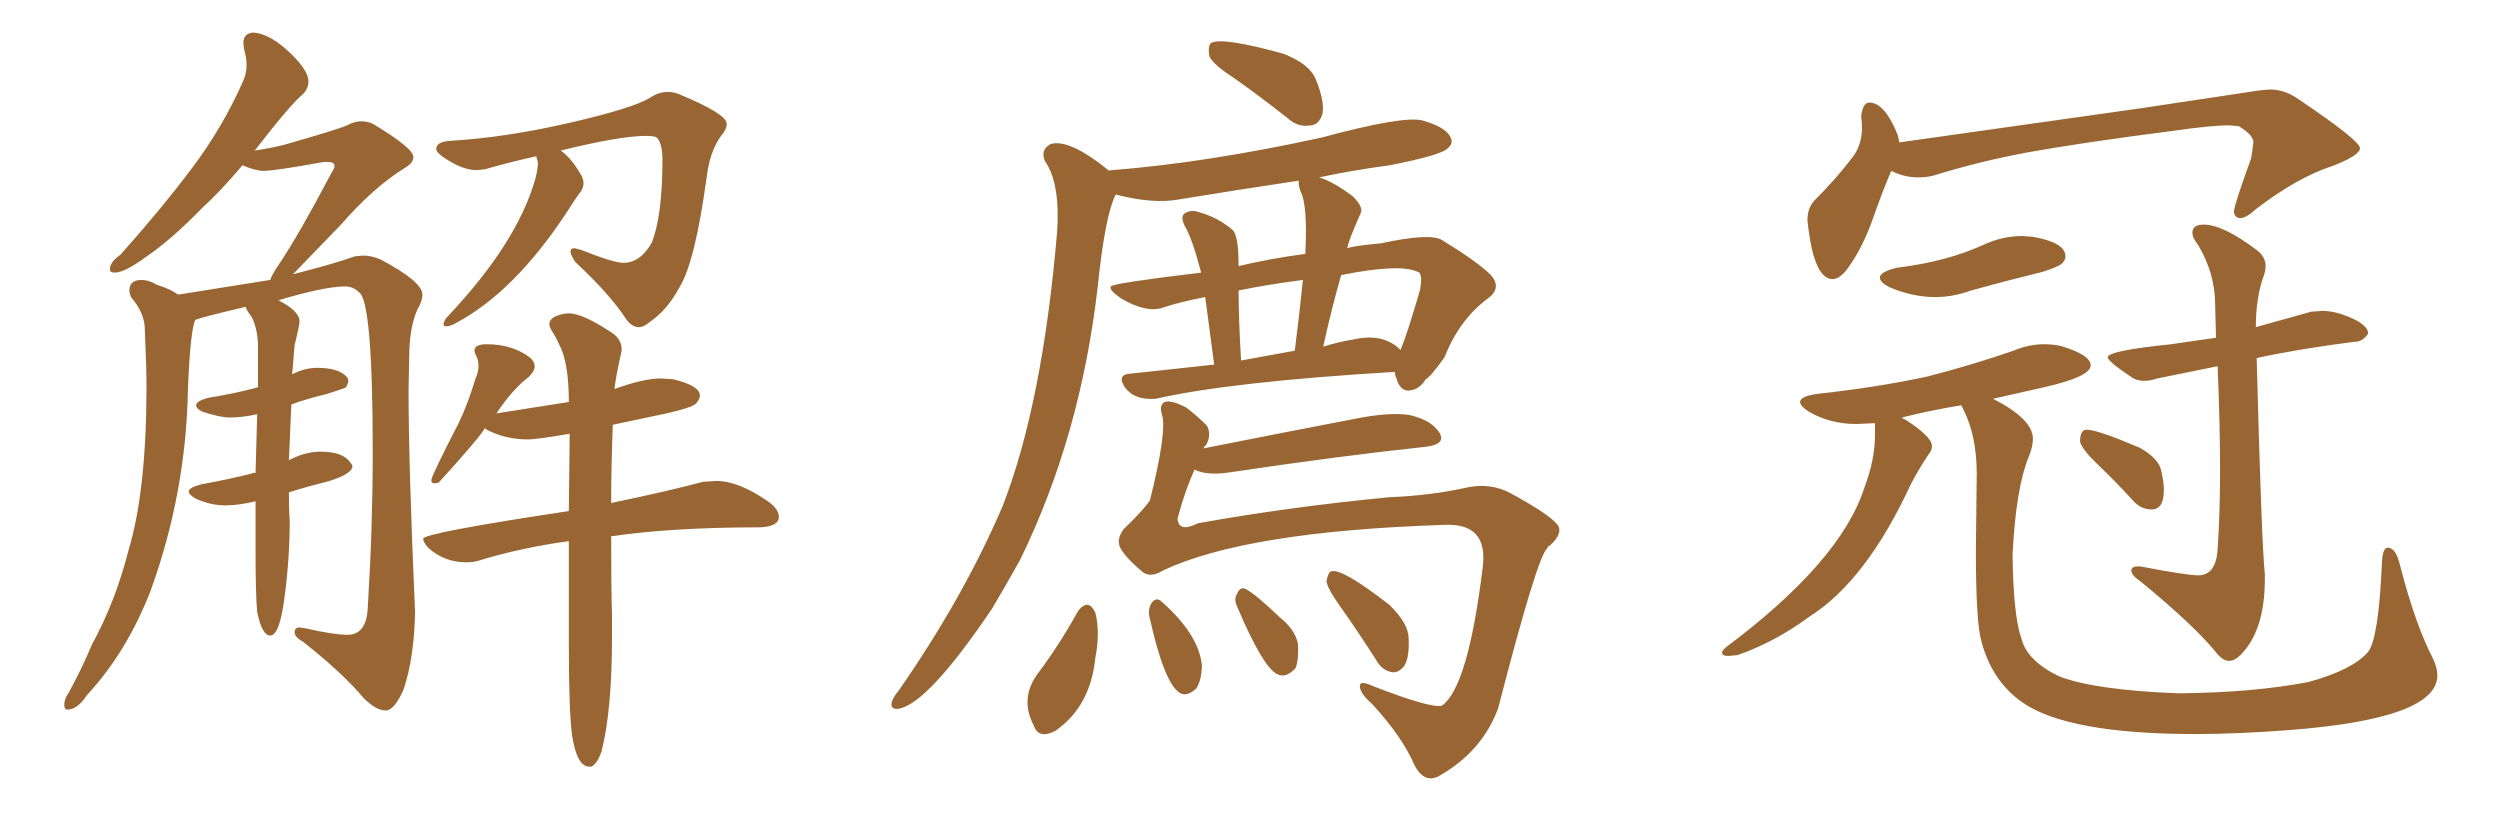 <svg xmlns="http://www.w3.org/2000/svg" xmlns:xlink="http://www.w3.org/1999/xlink" width="450" height="150"><path fill="#996633" padding="10" d="M69.43 127.88L69.58 127.88Q71.04 127.73 72.66 124.07L72.66 124.07Q74.56 118.36 74.71 110.16L74.71 110.16Q73.54 83.64 73.54 70.17L73.54 70.17L73.68 63.13Q73.83 58.59 75.15 55.66L75.15 55.66Q76.03 54.20 76.03 53.03L76.03 53.03Q76.03 50.68 68.55 46.73L68.55 46.73Q66.94 46.00 65.33 46.00L65.33 46.00L63.87 46.14Q60.21 47.46 52.73 49.37L52.73 49.37L61.38 40.43Q67.24 33.69 72.95 30.18L72.95 30.18Q74.41 29.30 74.41 28.27L74.41 28.27Q74.41 26.66 67.09 22.27L67.09 22.27Q66.06 21.83 65.04 21.83L65.04 21.83Q63.87 21.83 62.62 22.49Q61.38 23.14 51.12 26.07L51.12 26.07Q48.78 26.66 45.85 27.10L45.85 27.10Q52.44 18.60 54.49 16.99L54.49 16.99Q55.52 15.97 55.52 14.65L55.52 14.65Q55.52 12.45 51.42 8.79L51.42 8.79Q48.19 6.01 45.56 5.86L45.56 5.86Q43.80 6.01 43.80 7.76L43.80 7.76L43.95 8.94Q44.38 10.40 44.38 11.72L44.38 11.72Q44.38 13.18 43.80 14.50L43.80 14.50Q40.14 22.85 34.57 30.25Q29.00 37.65 21.68 45.85L21.68 45.85Q19.78 47.17 19.78 48.49L19.78 48.49Q19.78 49.07 20.65 49.07L20.65 49.07Q22.41 49.07 26.22 46.29L26.22 46.29Q30.76 43.21 36.33 37.50L36.33 37.50Q39.84 34.28 43.65 29.74L43.65 29.74Q46.00 30.76 47.46 30.76L47.46 30.76Q49.37 30.76 58.30 29.15L58.30 29.15L59.03 29.15Q60.21 29.15 60.21 29.88L60.21 29.88Q60.21 30.32 59.62 31.20L59.62 31.20Q53.76 42.33 50.10 47.75L50.10 47.75Q49.07 49.22 48.63 50.39L48.63 50.39L32.08 53.03Q30.62 52.00 28.27 51.27L28.27 51.27Q26.81 50.39 25.49 50.39L25.49 50.39Q23.29 50.39 23.29 52.29L23.29 52.29Q23.29 52.73 23.58 53.47L23.58 53.47Q26.07 56.40 26.07 59.33L26.07 59.33Q26.37 66.36 26.37 69.43L26.37 69.43Q26.37 88.33 23.14 99.02L23.14 99.02Q20.80 108.25 16.55 116.02L16.55 116.02Q14.65 120.56 12.30 124.80L12.30 124.80Q11.57 125.83 11.57 126.86L11.57 126.86Q11.57 127.73 12.16 127.73L12.16 127.73Q13.92 127.73 15.67 125.10L15.67 125.10Q22.85 117.33 27.10 106.35L27.10 106.35Q33.54 88.62 33.84 69.73L33.84 69.73Q34.28 59.33 35.16 57.57L35.16 57.57Q36.77 56.98 44.24 55.22L44.24 55.22Q44.24 55.66 45.26 56.98L45.26 56.98Q46.29 58.89 46.44 61.96L46.44 61.96L46.44 69.73Q46.00 69.73 45.85 69.87L45.85 69.87Q41.89 70.90 37.35 71.63L37.35 71.63Q35.30 72.22 35.30 72.95L35.30 72.95Q35.30 73.54 36.47 74.12L36.47 74.12Q39.70 75.15 41.31 75.15L41.31 75.15Q43.65 75.15 46.29 74.56L46.29 74.56L46.00 85.11Q45.41 85.11 45.26 85.25L45.26 85.25Q41.16 86.28 36.33 87.16L36.33 87.16Q33.98 87.74 33.98 88.48L33.98 88.48Q33.98 89.06 35.30 89.79L35.30 89.79Q37.94 90.97 40.58 90.97L40.58 90.97Q42.92 90.97 46.00 90.23L46.00 90.23L46.00 99.46Q46.00 106.93 46.29 110.16L46.29 110.16Q47.17 114.40 48.63 114.40L48.63 114.40Q50.39 114.40 51.27 107.08L51.27 107.08Q52.15 100.34 52.15 93.60L52.15 93.60Q52.00 91.85 52.00 88.62L52.00 88.62Q55.22 87.60 59.33 86.57L59.33 86.57Q63.43 85.25 63.43 83.94L63.43 83.94Q63.43 83.64 63.13 83.35L63.13 83.35Q61.82 81.30 57.71 81.30L57.71 81.30Q55.08 81.30 52.44 82.62L52.44 82.62Q52.00 82.76 52.00 82.91L52.00 82.91L52.44 72.80Q55.22 71.78 58.89 70.90L58.89 70.90Q61.67 70.02 62.26 69.73L62.26 69.73Q62.70 68.99 62.70 68.55L62.70 68.55L62.55 67.97Q61.08 66.21 57.13 66.21L57.13 66.21Q54.79 66.21 52.59 67.38L52.59 67.38L53.03 62.11Q53.91 58.59 53.91 57.86L53.91 57.86Q53.91 55.96 50.10 54.05L50.10 54.05Q58.45 51.56 62.11 51.56L62.11 51.56Q63.57 51.56 64.60 52.59L64.60 52.59Q67.09 54.05 67.09 81.45L67.09 81.45Q67.09 94.92 66.21 109.13L66.21 109.13Q66.06 114.26 62.55 114.26L62.55 114.26Q60.06 114.26 54.93 113.09L54.93 113.09L53.91 112.94Q53.03 112.94 53.03 113.82L53.03 113.82Q53.03 114.70 54.64 115.58L54.64 115.58Q61.82 121.29 65.48 125.68L65.48 125.68Q67.68 127.88 69.43 127.88L69.43 127.88ZM114.99 58.89L114.99 58.89Q115.87 58.89 116.89 58.01L116.89 58.01Q120.12 55.81 122.31 51.71L122.31 51.71Q125.10 47.17 127.15 32.23L127.15 32.23Q127.73 27.25 129.79 24.46L129.79 24.46Q130.81 23.29 130.81 22.27L130.81 22.27Q130.81 20.51 122.31 16.99L122.31 16.99Q121.29 16.55 120.26 16.55L120.26 16.55Q118.51 16.55 117.04 17.58L117.04 17.58Q113.96 19.48 102.47 22.12Q90.97 24.76 81.15 25.34L81.15 25.34Q78.52 25.49 78.52 26.81L78.52 26.81Q78.52 27.69 81.45 29.30L81.45 29.30Q83.79 30.62 85.84 30.62L85.84 30.62L87.30 30.47Q91.85 29.15 96.53 28.13L96.53 28.13L96.83 29.30Q96.83 30.32 96.39 32.08L96.39 32.08Q93.16 43.65 80.57 56.98L80.57 56.98Q79.98 57.57 79.83 58.30L79.83 58.30Q79.83 58.74 80.27 58.74L80.27 58.74Q81.15 58.74 82.32 58.01L82.32 58.01Q92.58 52.44 101.81 38.53L101.81 38.53Q103.56 35.74 104.59 34.42L104.59 34.42Q105.03 33.69 105.03 32.96L105.03 32.96Q105.03 32.23 104.59 31.49L104.59 31.49Q102.83 28.42 100.93 27.10L100.93 27.10Q111.62 24.46 116.31 24.46L116.31 24.46Q118.07 24.46 118.36 24.90L118.36 24.90Q119.24 26.07 119.24 28.71L119.24 28.71Q119.24 38.82 117.33 43.65L117.33 43.65Q115.28 47.31 112.21 47.31L112.21 47.31Q110.45 47.31 104.59 44.97L104.59 44.97L103.42 44.68Q102.69 44.68 102.69 45.26L102.69 45.26Q102.69 45.85 103.56 47.17L103.56 47.17Q109.86 53.03 112.79 57.57L112.79 57.57Q113.82 58.89 114.99 58.89ZM106.05 137.99L106.49 137.99Q107.52 137.40 108.25 135.35L108.25 135.35Q110.16 128.03 110.16 114.55L110.16 114.55L110.16 110.45Q110.01 106.35 110.01 96.53L110.01 96.53Q121.00 94.92 136.82 94.92L136.82 94.92Q140.19 94.78 140.19 93.02L140.19 93.02Q140.19 91.70 138.43 90.38L138.43 90.38Q133.01 86.57 128.91 86.57L128.91 86.57L126.56 86.72Q119.97 88.48 110.01 90.53L110.01 90.53Q110.01 84.23 110.30 76.46L110.30 76.46L119.97 74.41Q124.51 73.39 125.24 72.66Q125.98 71.92 125.98 71.19L125.98 71.19Q125.98 69.43 121.14 68.26L121.14 68.26L118.95 68.12Q115.87 68.12 110.60 70.02L110.60 70.02Q110.89 67.53 111.77 63.72L111.77 63.72L111.91 62.99Q111.91 61.08 110.16 59.91L110.16 59.91Q104.88 56.40 102.39 56.40L102.39 56.40Q101.07 56.40 99.61 57.13L99.61 57.13Q98.88 57.71 98.88 58.30L98.88 58.30Q98.88 58.89 99.46 59.77Q100.05 60.64 100.63 61.96L100.63 61.96Q102.39 65.19 102.39 72.36L102.39 72.36L89.36 74.41Q92.29 70.02 95.21 67.82L95.21 67.82Q96.24 66.80 96.24 65.92L96.24 65.92Q96.24 65.19 95.51 64.45L95.51 64.45Q92.29 61.96 87.60 61.96L87.60 61.96Q85.40 61.96 85.40 63.13L85.40 63.13Q85.40 63.43 85.77 64.16Q86.13 64.89 86.13 65.92L86.13 65.92Q86.13 66.94 85.55 68.26L85.55 68.26Q84.23 72.66 82.62 76.03L82.62 76.03Q77.64 85.69 77.64 86.43L77.64 86.43Q77.64 87.01 78.22 87.01L78.22 87.01L78.96 86.87Q86.43 78.66 87.30 77.05L87.30 77.05L87.60 77.34Q90.97 79.10 95.07 79.10L95.07 79.10Q96.53 79.10 102.54 78.08L102.54 78.08L102.39 91.99Q76.17 95.95 76.17 96.97L76.17 96.97Q76.17 97.56 77.05 98.58L77.05 98.58Q79.98 101.22 83.94 101.22L83.94 101.22Q85.11 101.22 86.13 100.93L86.13 100.93Q93.75 98.58 102.39 97.41L102.39 97.41L102.39 116.02Q102.39 128.03 102.98 132.42L102.98 132.42Q103.86 137.99 106.05 137.99L106.05 137.99ZM222.36 14.21L222.36 14.21Q218.26 11.57 217.68 10.11L217.68 10.11Q217.38 8.35 217.97 7.76L217.97 7.76Q219.87 6.59 231.01 9.67L231.01 9.67Q235.84 11.57 236.87 14.36L236.87 14.36Q238.48 18.31 238.04 20.51L238.04 20.51Q237.45 22.41 235.99 22.56L235.99 22.56Q233.64 23.00 231.74 21.24L231.74 21.24Q226.90 17.43 222.36 14.21ZM242.43 44.68L242.43 44.68Q243.75 44.24 248.58 43.80L248.58 43.80Q257.37 41.89 259.57 43.21L259.57 43.21Q266.02 47.17 268.36 49.51L268.36 49.51Q270.41 51.86 267.77 53.76L267.77 53.76Q262.65 57.57 260.01 64.31L260.01 64.31Q257.52 67.82 256.64 68.26L256.64 68.26Q255.47 70.17 253.56 70.31L253.56 70.31Q251.95 70.31 251.37 68.12L251.37 68.12Q251.07 67.53 251.07 66.94L251.07 66.94Q221.63 68.70 208.01 71.78L208.01 71.78Q204.35 72.07 202.59 69.87L202.59 69.87Q200.83 67.38 203.61 67.24L203.61 67.24Q210.50 66.50 218.55 65.63L218.55 65.63Q217.53 57.86 216.94 53.47L216.94 53.47Q212.40 54.35 209.33 55.37L209.33 55.37Q206.40 56.40 201.86 53.76L201.86 53.76Q199.51 52.15 199.95 51.56L199.95 51.56Q200.24 50.98 216.21 49.07L216.21 49.07Q214.60 42.92 213.28 40.72L213.28 40.72Q212.40 38.96 213.28 38.38L213.28 38.38Q214.45 37.65 215.92 38.23L215.92 38.23Q219.14 39.11 221.78 41.31L221.78 41.31Q222.95 42.19 222.95 47.90L222.95 47.90Q228.37 46.58 234.96 45.70L234.96 45.70Q235.40 36.77 234.08 34.42L234.08 34.42Q233.64 33.11 233.79 32.52L233.79 32.52Q222.95 34.13 212.26 35.89L212.26 35.89Q207.57 36.77 200.83 35.01L200.83 35.01Q198.93 38.67 197.61 51.42L197.61 51.42Q194.53 78.52 183.54 100.93L183.54 100.93Q180.91 105.62 178.56 109.57L178.56 109.57Q166.99 126.71 161.72 127.59L161.72 127.59Q160.11 127.73 160.55 126.27L160.55 126.27Q160.84 125.39 161.72 124.37L161.72 124.37Q173.44 107.52 180.47 91.11L180.47 91.11Q187.65 72.66 190.28 41.75L190.28 41.75Q190.87 32.96 188.09 29.00L188.09 29.00Q187.21 26.95 189.11 25.93L189.11 25.93Q192.48 24.90 199.66 30.76L199.66 30.76Q199.66 30.62 200.24 30.62L200.24 30.62Q217.09 29.30 237.89 24.76L237.89 24.76Q252.54 20.80 256.05 21.68L256.05 21.68Q260.16 22.85 261.04 24.61L261.04 24.61Q261.77 25.78 260.45 26.81L260.45 26.81Q259.13 27.98 250.20 29.74L250.20 29.74Q243.60 30.62 237.45 31.93L237.45 31.93Q239.94 32.67 243.46 35.30L243.46 35.30Q245.51 37.35 244.92 38.38L244.92 38.38Q242.58 43.65 242.58 44.53L242.58 44.53Q242.43 44.53 242.43 44.68ZM233.06 63.13L233.06 63.13Q233.94 56.25 234.52 50.39L234.52 50.39Q227.78 51.27 222.95 52.29L222.95 52.29Q222.95 57.28 223.39 64.89L223.39 64.89Q228.08 64.01 233.06 63.13ZM241.41 49.51L241.41 49.51Q239.65 55.66 238.18 62.40L238.18 62.40Q240.97 61.52 243.75 61.08L243.75 61.08Q249.02 59.91 252.10 62.99L252.10 62.99Q253.27 60.21 255.62 52.15L255.62 52.15Q256.05 49.66 255.47 49.07L255.47 49.07Q252.39 47.31 241.41 49.51ZM215.04 84.52L215.04 84.52Q213.43 87.89 211.96 93.31L211.96 93.31Q212.11 95.95 215.63 94.19L215.63 94.19Q231.88 91.26 250.05 89.50L250.05 89.50Q257.52 89.21 264.11 87.74L264.11 87.74Q268.36 86.87 271.88 88.77L271.88 88.77Q278.91 92.58 280.37 94.48L280.37 94.48Q281.40 95.95 279.05 98.14L279.05 98.14Q278.61 98.29 278.47 98.73L278.47 98.73Q276.71 100.20 269.68 127.44L269.68 127.44Q266.89 135.06 259.42 139.45L259.42 139.45Q256.49 141.36 254.59 137.70L254.59 137.70Q252.39 132.57 246.97 126.71L246.97 126.71Q244.63 124.66 244.78 123.34L244.78 123.34Q244.92 122.46 247.12 123.49L247.12 123.49Q257.67 127.59 259.57 127.00L259.57 127.00Q264.26 123.63 266.89 102.10L266.89 102.10Q267.92 94.04 259.86 94.48L259.86 94.48Q224.27 95.65 209.33 102.69L209.33 102.69Q206.98 104.15 205.52 102.83L205.52 102.83Q202.73 100.49 201.71 98.73L201.71 98.73Q200.83 97.12 202.29 95.21L202.29 95.21Q205.66 91.99 206.98 90.09L206.98 90.09Q210.06 77.78 209.18 74.71L209.18 74.71Q208.59 72.95 209.62 72.36L209.62 72.36Q210.79 71.92 213.57 73.39L213.57 73.39Q215.33 74.71 217.24 76.61L217.24 76.61Q218.12 78.22 217.09 80.13L217.09 80.13Q216.80 80.27 216.65 80.71L216.65 80.71Q229.10 78.22 243.60 75.44L243.60 75.44Q250.05 74.12 253.71 74.71L253.71 74.71Q257.67 75.59 259.13 77.93L259.13 77.93Q260.30 79.98 256.64 80.42L256.64 80.42Q241.41 82.03 220.75 85.11L220.75 85.11Q216.94 85.55 215.04 84.52ZM193.95 110.16L193.95 110.16Q194.68 108.98 195.70 108.84L195.70 108.84Q196.58 108.98 197.17 110.30L197.17 110.30Q198.05 113.82 197.17 118.36L197.17 118.36Q196.29 127.15 189.99 131.54L189.99 131.54Q186.91 133.15 186.04 130.52L186.04 130.52Q183.54 125.68 186.77 121.29L186.77 121.29Q190.72 116.02 193.95 110.16ZM206.84 110.74L206.84 110.74Q206.69 109.42 207.28 108.54L207.28 108.54Q208.01 107.52 208.89 108.11L208.89 108.11Q215.92 114.26 216.36 119.97L216.36 119.97Q216.21 122.61 215.33 123.93L215.33 123.93Q213.57 125.54 212.26 124.66L212.26 124.66Q209.47 122.75 206.84 110.74ZM222.66 109.13L222.66 109.13Q222.07 107.81 222.66 106.93L222.66 106.93Q223.24 105.47 224.27 106.05L224.27 106.05Q226.17 107.08 230.27 111.04L230.27 111.04Q233.06 113.23 233.64 115.87L233.64 115.87Q233.79 118.80 233.20 120.26L233.20 120.26Q231.59 122.02 230.13 121.44L230.13 121.44Q227.49 120.56 222.66 109.13ZM241.11 108.98L241.11 108.98L241.11 108.98Q238.92 105.91 238.77 104.59L238.77 104.59Q239.06 102.98 239.65 102.83L239.65 102.83Q241.55 102.25 250.05 108.84L250.05 108.84Q253.56 112.21 253.56 114.99L253.56 114.99Q253.71 118.51 252.69 119.97L252.69 119.97Q251.66 121.14 250.63 121.00L250.63 121.00Q248.73 120.70 247.71 118.80L247.71 118.80Q244.34 113.53 241.11 108.98ZM329.88 50.24L329.88 50.24Q326.66 50.24 325.49 41.02L325.49 41.02L325.34 39.70Q325.34 37.50 326.51 36.18L326.51 36.18Q330.47 32.23 333.25 28.56L333.25 28.56Q335.01 26.51 335.16 23.29L335.16 23.29Q335.16 21.97 335.01 20.95L335.01 20.95Q335.30 18.46 336.47 18.46L336.47 18.46Q339.26 18.46 341.60 24.32L341.60 24.32L341.89 25.63L385.40 19.48L406.79 16.26L408.54 16.11Q411.18 16.11 413.53 17.72L413.53 17.72Q424.66 25.20 424.80 26.66L424.80 26.66Q424.80 27.98 419.82 29.88L419.82 29.88Q413.53 31.93 406.05 37.65L406.05 37.65Q404.30 39.26 403.27 39.26L403.27 39.26Q402.25 39.26 402.10 38.09L402.10 38.09Q402.10 37.06 405.18 28.56L405.18 28.56Q405.47 27.10 405.47 26.51L405.47 26.51L405.62 25.63Q405.62 24.32 402.98 22.71L402.98 22.71L401.22 22.56Q398.00 22.56 390.97 23.58L390.97 23.58Q375 25.63 365.19 27.39L365.19 27.39Q356.40 29.00 347.90 31.64L347.90 31.64Q346.58 31.93 345.26 31.93L345.26 31.93Q342.77 31.93 340.43 30.76L340.43 30.76Q338.96 34.13 337.13 39.33Q335.30 44.53 332.67 48.19L332.67 48.19Q331.20 50.24 329.88 50.24ZM348.34 53.47L348.34 53.47Q344.24 53.47 340.14 51.71L340.14 51.71Q338.38 50.83 338.38 49.95L338.38 49.95Q338.38 48.93 341.46 48.19L341.46 48.19Q346.14 47.61 349.95 46.58Q353.76 45.56 357.13 44.02Q360.50 42.48 364.01 42.48L364.01 42.48L365.92 42.63Q371.78 43.65 371.78 46.14L371.78 46.14Q371.78 46.88 371.12 47.46Q370.46 48.05 367.68 48.93L367.68 48.93Q361.08 50.54 354.79 52.29L354.79 52.29Q351.56 53.47 348.34 53.47ZM395.21 132.13L395.21 132.13Q372.22 132.13 364.01 126.42L364.01 126.42Q358.59 122.61 356.69 115.58L356.69 115.58Q355.66 112.21 355.66 99.32L355.66 99.32L355.81 85.25Q355.81 78.52 353.47 73.83L353.47 73.83L353.03 72.95Q347.61 73.83 342.33 75.15L342.33 75.15Q342.63 75.44 343.07 75.59L343.07 75.59Q347.75 78.66 347.75 80.27L347.75 80.27Q347.75 81.15 347.17 81.74L347.17 81.74Q345.41 84.38 343.95 87.16L343.95 87.16Q335.89 104.59 325.63 111.04L325.63 111.04Q319.48 115.58 312.74 117.92L312.74 117.92L311.13 118.07Q309.96 118.07 309.96 117.48L309.96 117.48Q309.96 117.19 310.55 116.60L310.55 116.60Q331.35 101.07 335.60 87.74L335.60 87.74Q337.50 82.76 337.50 78.22L337.50 78.22L337.50 76.17L334.13 76.32Q329.44 76.32 325.63 74.12L325.63 74.12Q324.02 73.10 324.02 72.36L324.02 72.36Q324.02 71.34 327.10 70.90L327.10 70.90Q337.79 69.73 346.73 67.82L346.73 67.82Q354.79 65.77 362.40 63.13L362.40 63.13Q365.19 61.96 367.97 61.96L367.97 61.96Q369.43 61.96 370.90 62.26L370.90 62.26Q376.32 63.87 376.32 65.77L376.32 65.77Q376.32 67.82 367.82 69.73L367.82 69.73L358.74 71.78Q365.92 75.44 365.92 78.96L365.92 78.96Q365.92 80.42 365.19 82.18L365.19 82.18Q362.84 87.89 362.26 99.90L362.26 99.90Q362.40 110.89 363.87 114.99L363.87 114.99Q364.89 118.95 370.61 121.73L370.61 121.73Q377.05 124.22 392.14 124.80L392.14 124.80Q405.76 124.66 415.58 122.75L415.58 122.75Q423.49 120.56 426.27 117.33L426.27 117.33Q428.17 114.84 428.76 101.07L428.76 101.07Q428.91 98.58 429.79 98.58L429.79 98.58Q431.25 98.58 431.98 101.66L431.98 101.66Q434.77 112.50 437.99 118.65L437.99 118.65Q438.72 120.26 438.72 121.58L438.72 121.58Q438.72 129.35 412.21 131.40L412.21 131.40Q402.83 132.13 395.21 132.13ZM401.22 118.95L401.22 118.95Q400.20 118.95 399.17 117.77L399.17 117.77Q395.21 112.79 385.40 104.74L385.40 104.74Q383.64 103.56 383.64 102.69L383.64 102.69Q383.64 101.95 384.81 101.95L384.81 101.95L385.25 101.95Q393.60 103.56 395.65 103.56L395.65 103.56Q398.88 103.56 399.17 98.88L399.17 98.88Q399.61 92.72 399.61 84.52L399.61 84.52Q399.61 76.32 399.17 65.92L399.17 65.92L388.33 68.12Q387.01 68.55 385.99 68.55L385.99 68.55Q384.67 68.55 383.79 67.97L383.79 67.97Q379.39 65.04 379.39 64.31L379.39 64.31Q379.39 63.13 390.82 61.96L390.82 61.96L398.88 60.79L398.73 54.93Q398.73 49.22 395.65 44.09L395.65 44.09Q394.63 42.77 394.63 41.89L394.63 41.89Q394.63 40.43 396.68 40.43L396.68 40.43Q400.20 40.43 406.35 45.12L406.35 45.12Q407.81 46.29 407.81 47.90L407.81 47.90Q407.81 48.63 407.52 49.51L407.52 49.51Q406.05 53.47 406.05 58.89L406.05 58.89L416.02 56.10L418.07 55.96Q420.41 55.96 423.34 57.28Q426.27 58.59 426.27 60.06L426.27 60.06Q425.24 61.52 423.93 61.52L423.93 61.52L423.78 61.52Q413.53 62.84 406.20 64.45L406.20 64.45Q407.08 97.85 407.67 103.27L407.67 103.27L407.67 104.30Q407.67 113.53 403.27 117.92L403.27 117.92Q402.25 118.95 401.22 118.95ZM387.30 91.70L387.30 91.70Q385.25 91.70 383.79 89.94L383.79 89.94Q380.57 86.43 377.71 83.72Q374.85 81.01 374.41 79.54L374.41 79.54Q374.41 77.34 375.59 77.34L375.59 77.34Q377.49 77.34 385.11 80.57L385.11 80.57Q388.48 82.47 388.99 84.59Q389.50 86.72 389.50 88.18L389.50 88.18Q389.50 91.70 387.30 91.70Z"/></svg>
